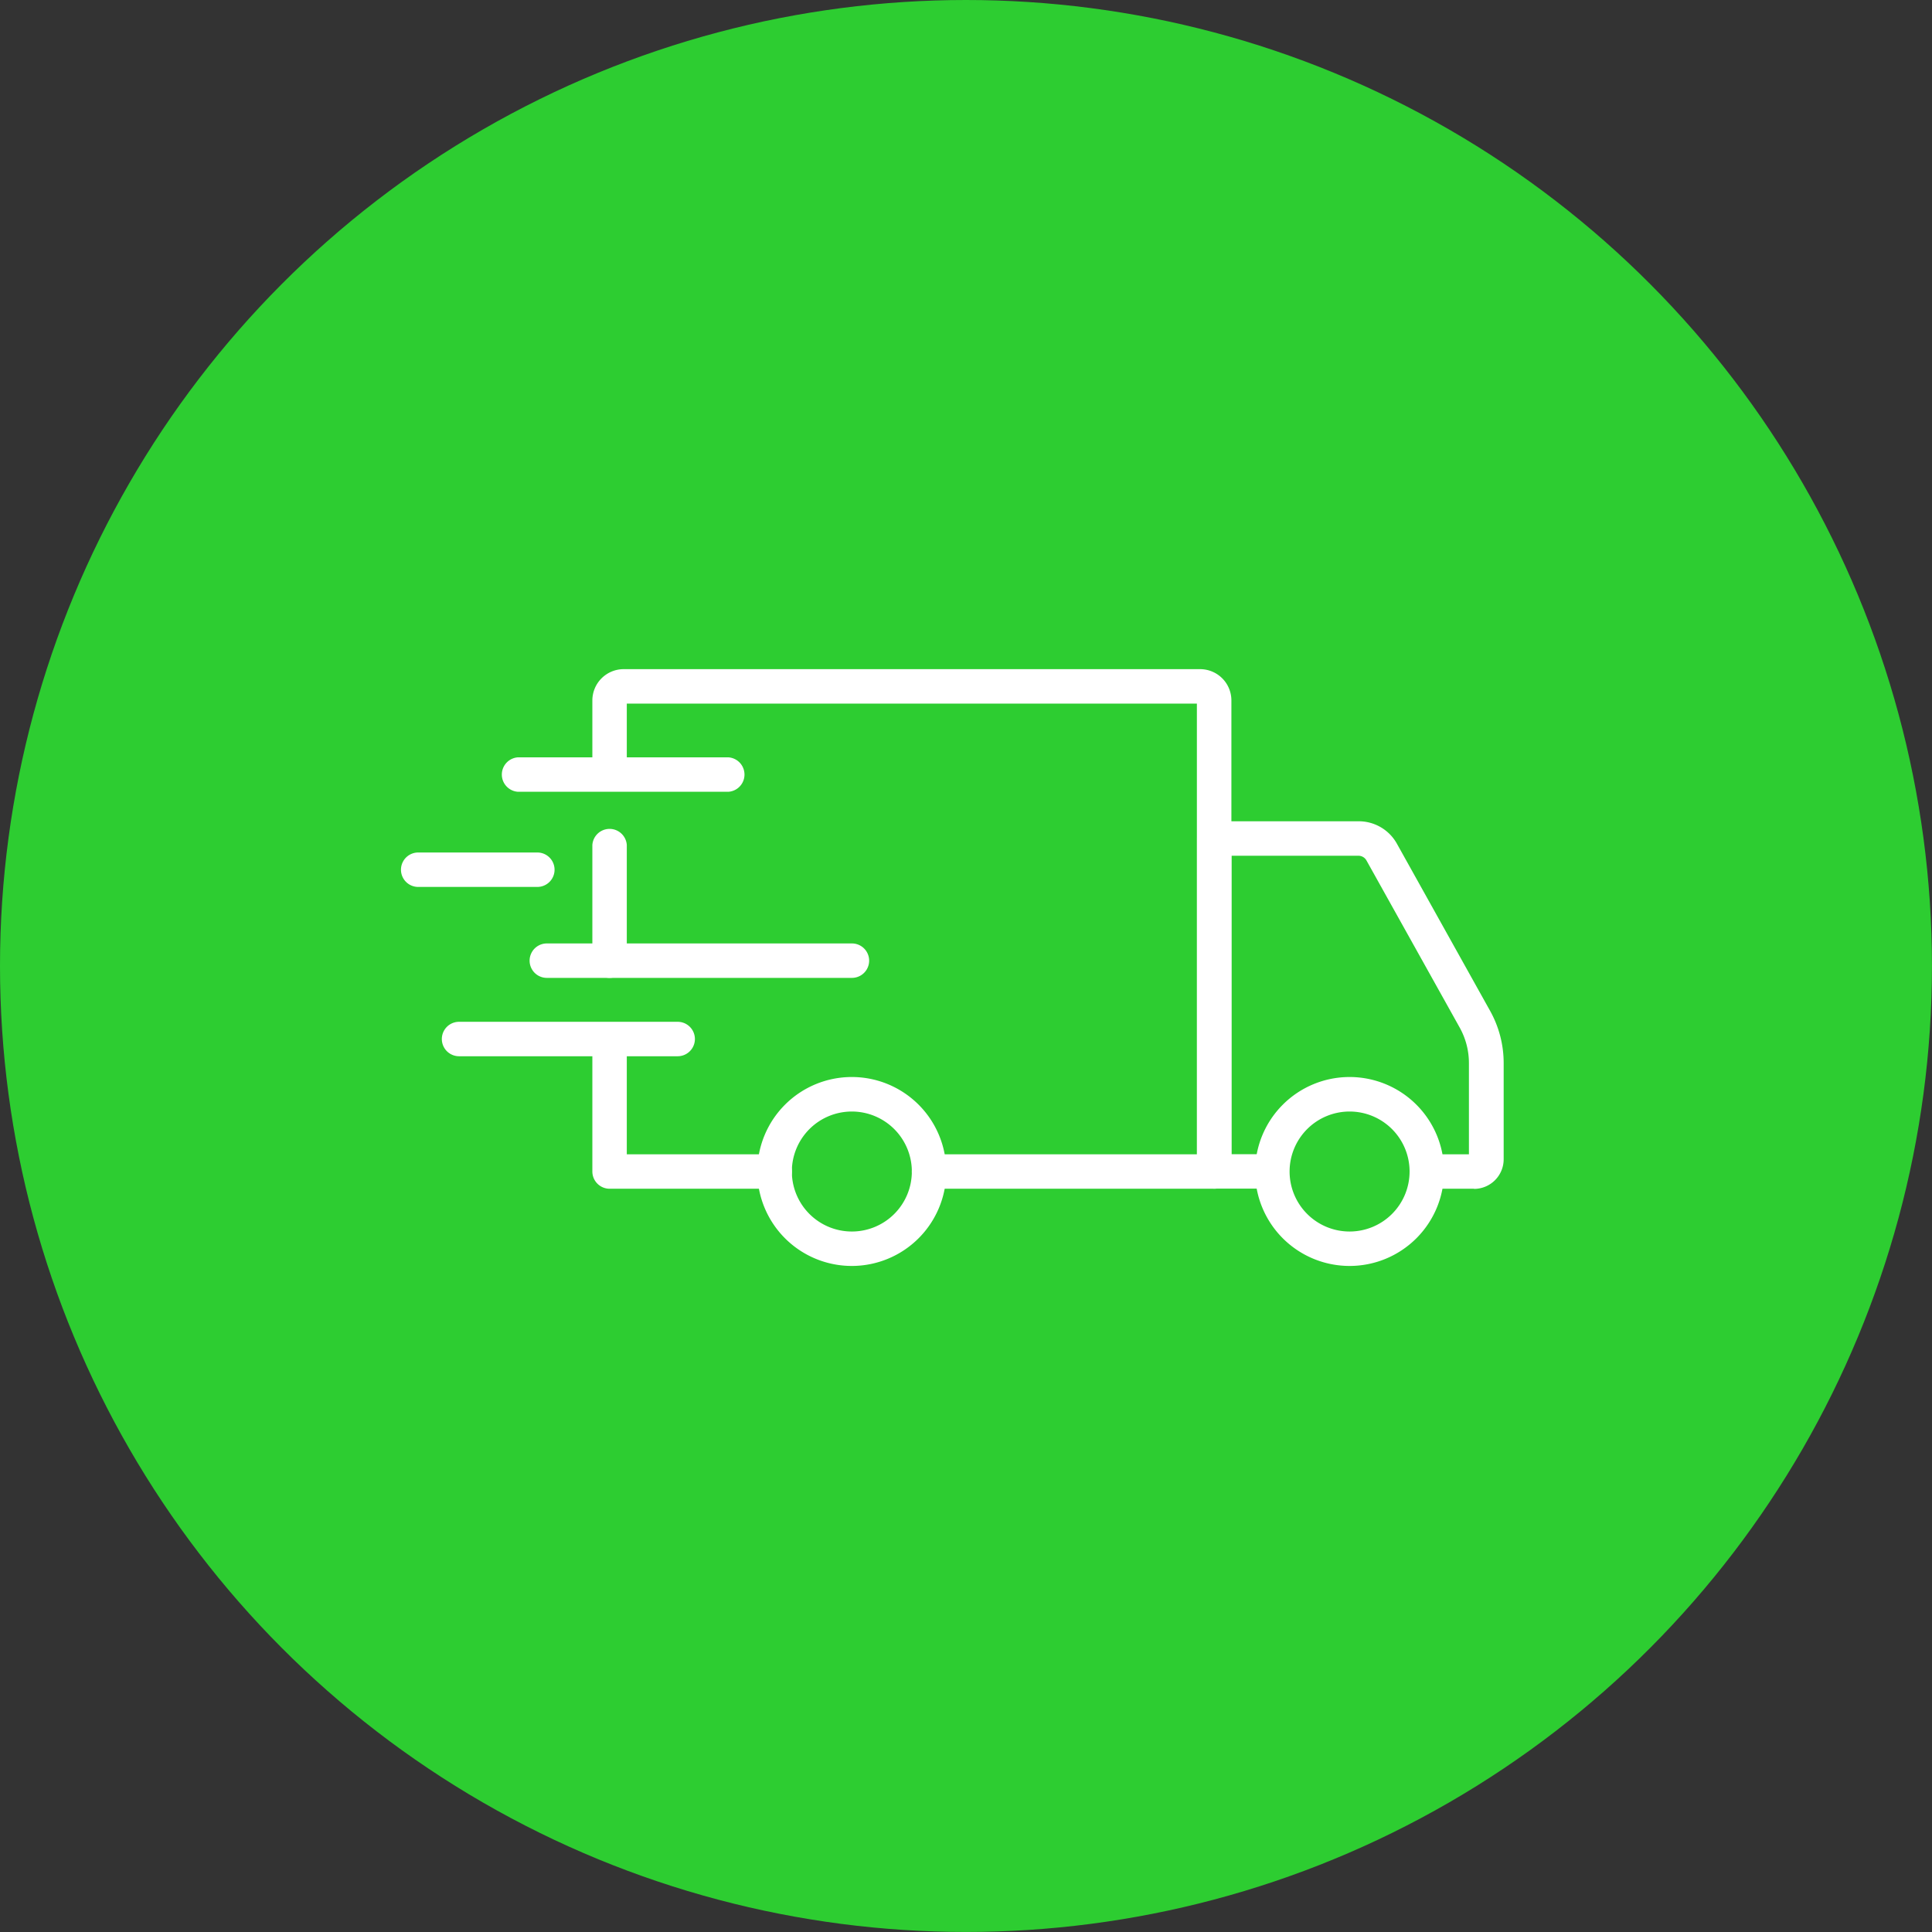 <?xml version="1.0" encoding="UTF-8"?>
<svg xmlns="http://www.w3.org/2000/svg" viewBox="0 0 504.95 504.95">
  <rect x="0" y="0" width="504.95" height="504.95" fill="#333333" stroke="none"/>
  <circle cx="252.47" cy="252.47" fill="#2dcd31" r="252.47"></circle>
  <g fill="#fff" transform="translate(-.34)">
    <path d="m353.09 330.87a24.69 24.69 0 1 1 24.67-24.7 24.69 24.69 0 0 1 -24.67 24.7zm0-40.36a15.68 15.68 0 1 0 15.66 15.7 15.68 15.68 0 0 0 -15.66-15.7z"></path>
    <path d="m223 330.87a24.69 24.69 0 1 1 24.66-24.71 24.7 24.7 0 0 1 -24.66 24.71zm0-40.36a15.68 15.68 0 1 0 15.66 15.7 15.69 15.69 0 0 0 -15.66-15.7z"></path>
    <path d="m385.57 310.69h-12.31a4.5 4.5 0 1 1 0-9h11v-23.88a19.06 19.06 0 0 0 -2.4-9.22l-24.38-43.7a2.39 2.39 0 0 0 -2.09-1.23h-33.18v78h10.72a4.51 4.51 0 0 1 0 9h-15.22a4.51 4.51 0 0 1 -4.51-4.5v-87a4.51 4.51 0 0 1 4.51-4.51h37.72a11.41 11.41 0 0 1 10 5.85l24.37 43.71a28 28 0 0 1 3.54 13.6v25.19a7.75 7.75 0 0 1 -7.73 7.73z"></path>
    <path d="m202.84 310.69h-43.18a4.51 4.51 0 0 1 -4.5-4.5v-34.63a4.51 4.51 0 0 1 9 0v30.13h38.67a4.5 4.5 0 0 1 0 9z"></path>
    <path d="m159.66 255.58a4.5 4.5 0 0 1 -4.5-4.5v-30.23a4.51 4.51 0 0 1 9 0v30.25a4.5 4.5 0 0 1 -4.5 4.48z"></path>
    <path d="m317.71 310.69h-74.55a4.5 4.5 0 0 1 0-9h70v-117.8h-149v18.55a4.51 4.51 0 0 1 -9 0v-19.38a8.19 8.19 0 0 1 8.18-8.17h150.66a8.18 8.18 0 0 1 8.18 8.17v123.13a4.51 4.51 0 0 1 -4.47 4.5z"></path>
    <path d="m177.46 276.06h-57.14a4.5 4.5 0 1 1 0-9h57.14a4.5 4.5 0 1 1 0 9z"></path>
    <path d="m223 255.58h-79.74a4.5 4.5 0 1 1 0-9h79.74a4.5 4.5 0 0 1 0 9z"></path>
    <path d="m140.78 231.81h-31.14a4.5 4.5 0 1 1 0-9h31.14a4.5 4.5 0 1 1 0 9z"></path>
    <path d="m190.71 206.94h-55a4.51 4.51 0 0 1 0-9h55a4.51 4.51 0 0 1 0 9z"></path>
  </g>
</svg>
